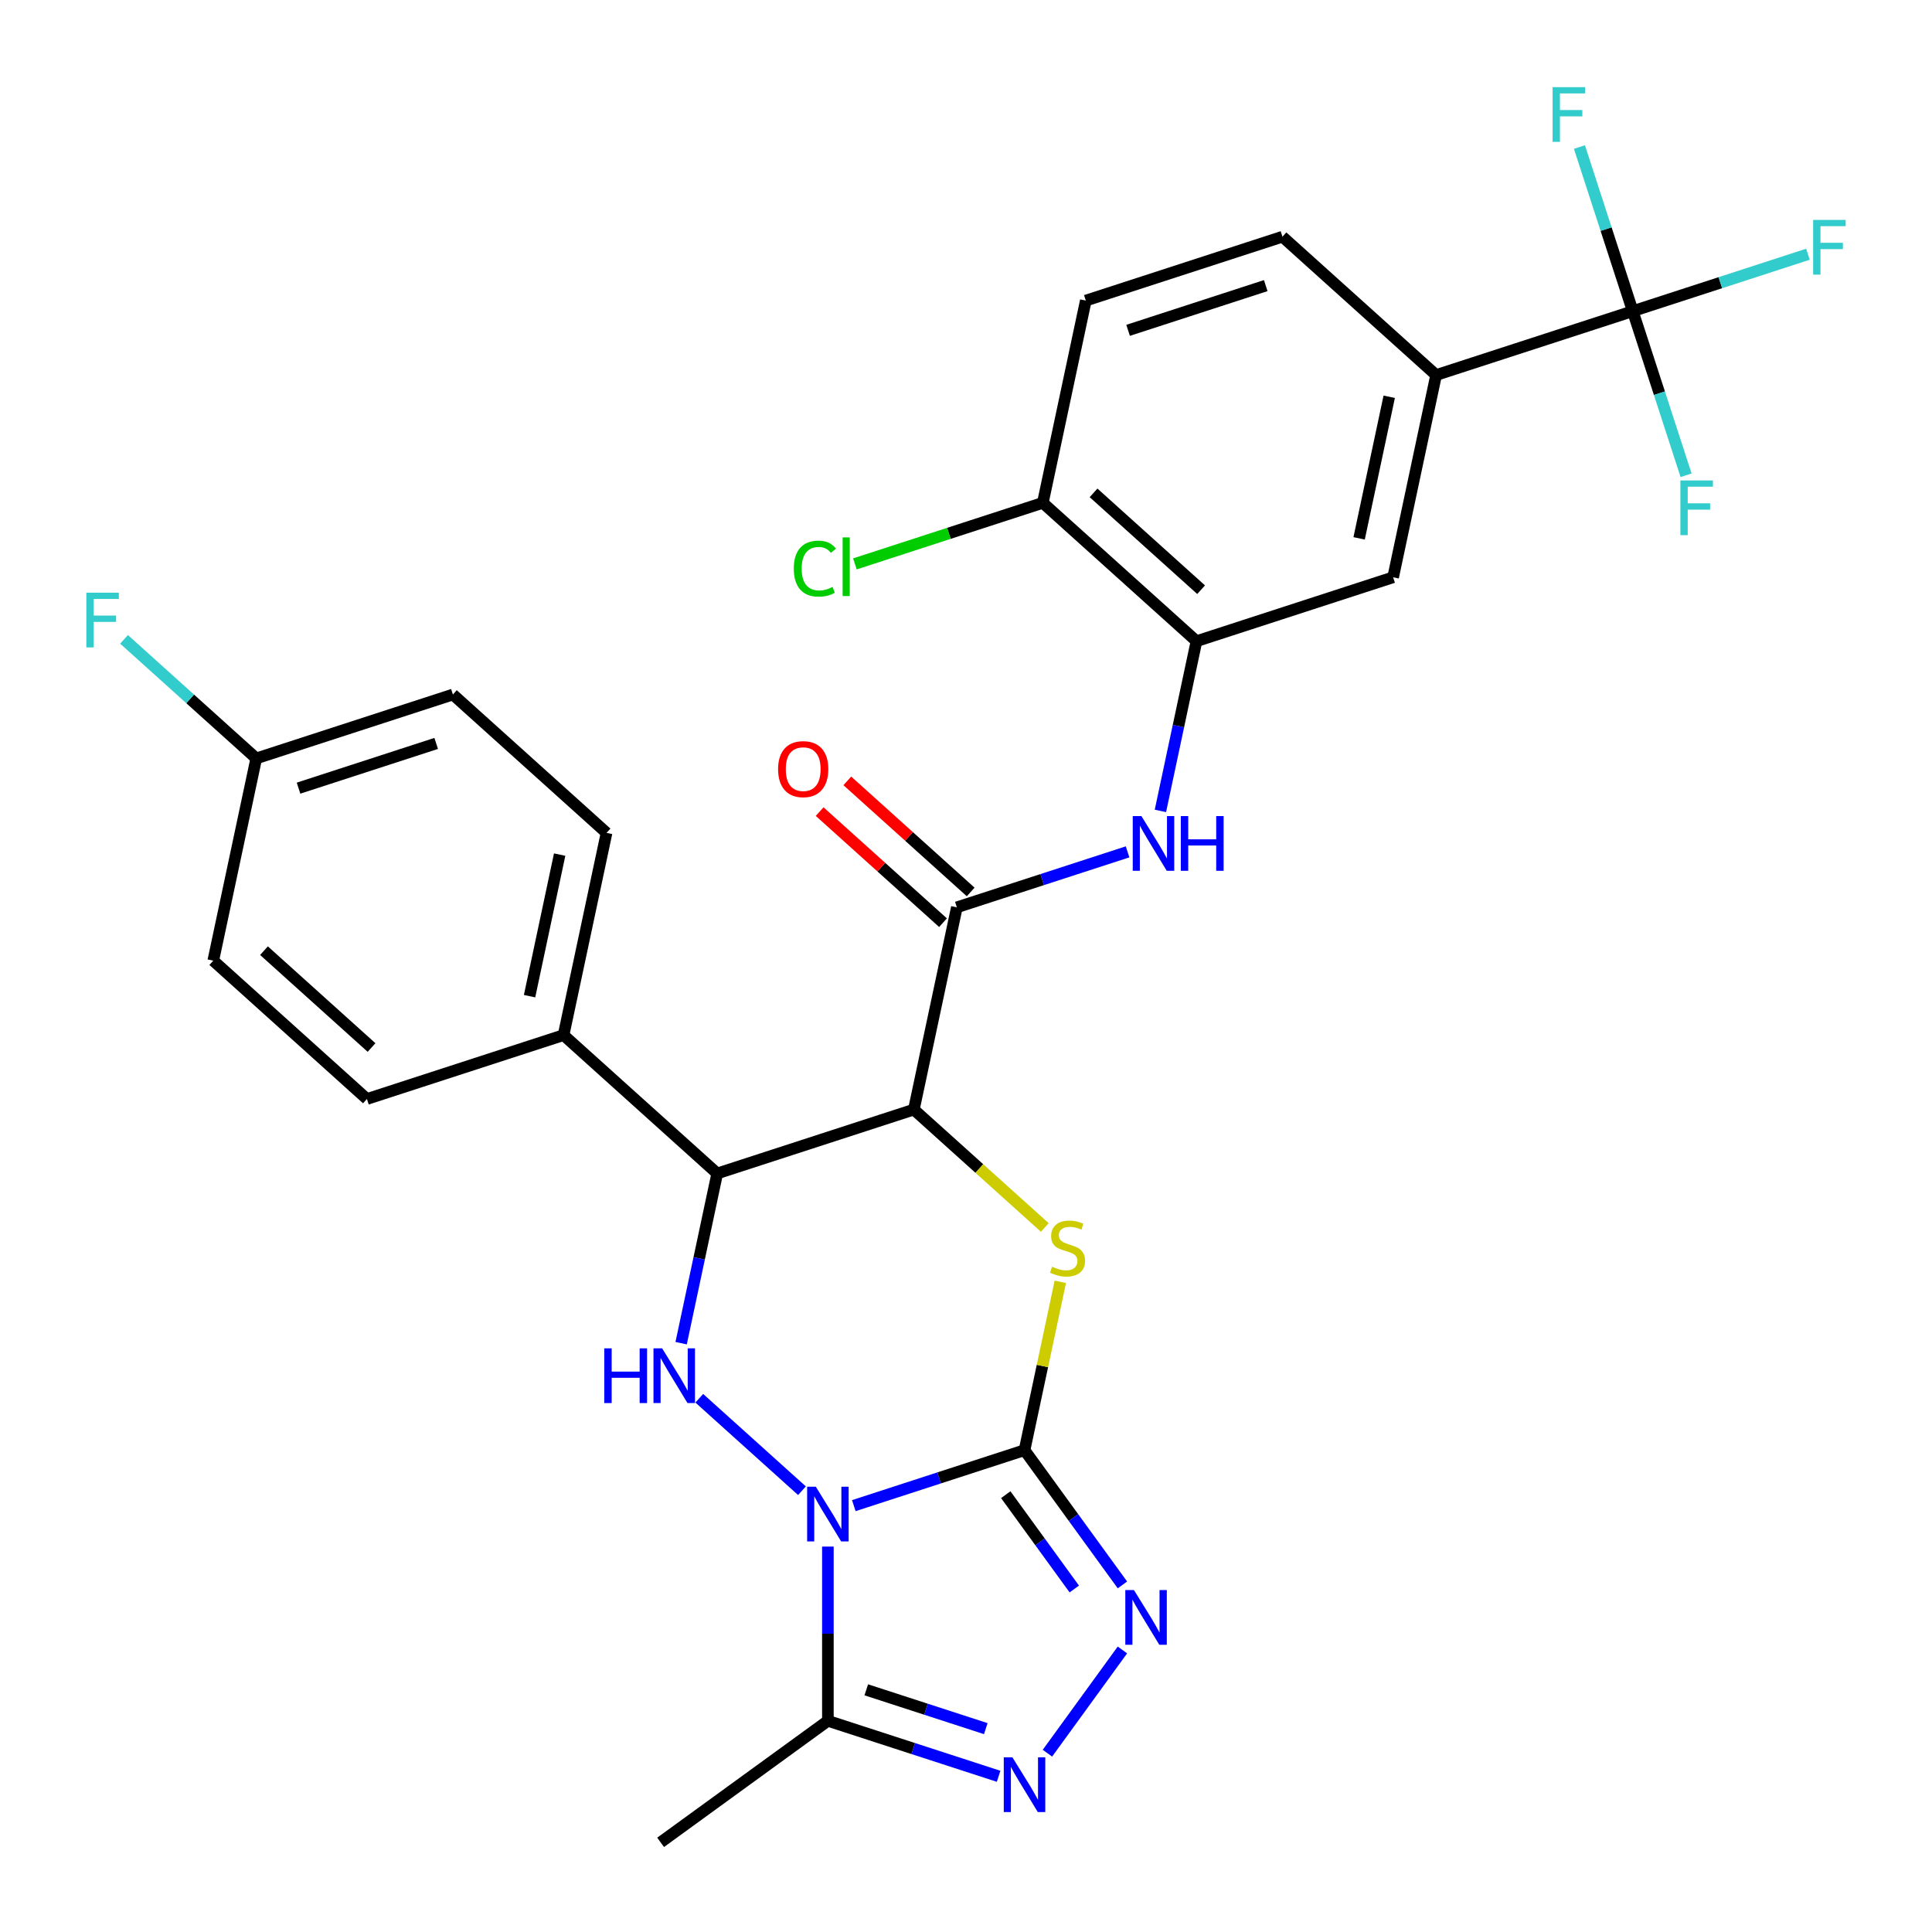 <?xml version='1.0' encoding='iso-8859-1'?>
<svg version='1.1' baseProfile='full'
              xmlns='http://www.w3.org/2000/svg'
                      xmlns:rdkit='http://www.rdkit.org/xml'
                      xmlns:xlink='http://www.w3.org/1999/xlink'
                  xml:space='preserve'
width='1000px' height='1000px' viewBox='0 0 1000 1000'>
<!-- END OF HEADER -->
<rect style='opacity:1.0;fill:#FFFFFF;stroke:none' width='1000' height='1000' x='0' y='0'> </rect>
<path class='bond-0' d='M 441.928,779.314 L 486.111,764.958' style='fill:none;fill-rule:evenodd;stroke:#0000FF;stroke-width:6px;stroke-linecap:butt;stroke-linejoin:miter;stroke-opacity:1' />
<path class='bond-0' d='M 486.111,764.958 L 530.294,750.602' style='fill:none;fill-rule:evenodd;stroke:#000000;stroke-width:6px;stroke-linecap:butt;stroke-linejoin:miter;stroke-opacity:1' />
<path class='bond-3' d='M 415.097,771.593 L 361.945,723.735' style='fill:none;fill-rule:evenodd;stroke:#0000FF;stroke-width:6px;stroke-linecap:butt;stroke-linejoin:miter;stroke-opacity:1' />
<path class='bond-6' d='M 428.512,800.508 L 428.512,845.6' style='fill:none;fill-rule:evenodd;stroke:#0000FF;stroke-width:6px;stroke-linecap:butt;stroke-linejoin:miter;stroke-opacity:1' />
<path class='bond-6' d='M 428.512,845.6 L 428.512,890.692' style='fill:none;fill-rule:evenodd;stroke:#000000;stroke-width:6px;stroke-linecap:butt;stroke-linejoin:miter;stroke-opacity:1' />
<path class='bond-2' d='M 530.294,750.602 L 539.554,707.039' style='fill:none;fill-rule:evenodd;stroke:#000000;stroke-width:6px;stroke-linecap:butt;stroke-linejoin:miter;stroke-opacity:1' />
<path class='bond-2' d='M 539.554,707.039 L 548.813,663.476' style='fill:none;fill-rule:evenodd;stroke:#CCCC00;stroke-width:6px;stroke-linecap:butt;stroke-linejoin:miter;stroke-opacity:1' />
<path class='bond-4' d='M 530.294,750.602 L 555.631,785.474' style='fill:none;fill-rule:evenodd;stroke:#000000;stroke-width:6px;stroke-linecap:butt;stroke-linejoin:miter;stroke-opacity:1' />
<path class='bond-4' d='M 555.631,785.474 L 580.967,820.347' style='fill:none;fill-rule:evenodd;stroke:#0000FF;stroke-width:6px;stroke-linecap:butt;stroke-linejoin:miter;stroke-opacity:1' />
<path class='bond-4' d='M 520.579,773.644 L 538.314,798.055' style='fill:none;fill-rule:evenodd;stroke:#000000;stroke-width:6px;stroke-linecap:butt;stroke-linejoin:miter;stroke-opacity:1' />
<path class='bond-4' d='M 538.314,798.055 L 556.05,822.466' style='fill:none;fill-rule:evenodd;stroke:#0000FF;stroke-width:6px;stroke-linecap:butt;stroke-linejoin:miter;stroke-opacity:1' />
<path class='bond-1' d='M 473.014,574.31 L 371.232,607.381' style='fill:none;fill-rule:evenodd;stroke:#000000;stroke-width:6px;stroke-linecap:butt;stroke-linejoin:miter;stroke-opacity:1' />
<path class='bond-8' d='M 473.014,574.31 L 495.264,469.629' style='fill:none;fill-rule:evenodd;stroke:#000000;stroke-width:6px;stroke-linecap:butt;stroke-linejoin:miter;stroke-opacity:1' />
<path class='bond-31' d='M 473.014,574.31 L 506.901,604.823' style='fill:none;fill-rule:evenodd;stroke:#000000;stroke-width:6px;stroke-linecap:butt;stroke-linejoin:miter;stroke-opacity:1' />
<path class='bond-31' d='M 506.901,604.823 L 540.789,635.336' style='fill:none;fill-rule:evenodd;stroke:#CCCC00;stroke-width:6px;stroke-linecap:butt;stroke-linejoin:miter;stroke-opacity:1' />
<path class='bond-5' d='M 352.56,695.227 L 361.896,651.304' style='fill:none;fill-rule:evenodd;stroke:#0000FF;stroke-width:6px;stroke-linecap:butt;stroke-linejoin:miter;stroke-opacity:1' />
<path class='bond-5' d='M 361.896,651.304 L 371.232,607.381' style='fill:none;fill-rule:evenodd;stroke:#000000;stroke-width:6px;stroke-linecap:butt;stroke-linejoin:miter;stroke-opacity:1' />
<path class='bond-30' d='M 580.967,854.018 L 542.148,907.448' style='fill:none;fill-rule:evenodd;stroke:#0000FF;stroke-width:6px;stroke-linecap:butt;stroke-linejoin:miter;stroke-opacity:1' />
<path class='bond-14' d='M 371.232,607.381 L 291.701,535.771' style='fill:none;fill-rule:evenodd;stroke:#000000;stroke-width:6px;stroke-linecap:butt;stroke-linejoin:miter;stroke-opacity:1' />
<path class='bond-7' d='M 428.512,890.692 L 472.695,905.048' style='fill:none;fill-rule:evenodd;stroke:#000000;stroke-width:6px;stroke-linecap:butt;stroke-linejoin:miter;stroke-opacity:1' />
<path class='bond-7' d='M 472.695,905.048 L 516.879,919.404' style='fill:none;fill-rule:evenodd;stroke:#0000FF;stroke-width:6px;stroke-linecap:butt;stroke-linejoin:miter;stroke-opacity:1' />
<path class='bond-7' d='M 448.381,874.643 L 479.31,884.692' style='fill:none;fill-rule:evenodd;stroke:#000000;stroke-width:6px;stroke-linecap:butt;stroke-linejoin:miter;stroke-opacity:1' />
<path class='bond-7' d='M 479.31,884.692 L 510.238,894.741' style='fill:none;fill-rule:evenodd;stroke:#0000FF;stroke-width:6px;stroke-linecap:butt;stroke-linejoin:miter;stroke-opacity:1' />
<path class='bond-28' d='M 428.512,890.692 L 341.931,953.597' style='fill:none;fill-rule:evenodd;stroke:#000000;stroke-width:6px;stroke-linecap:butt;stroke-linejoin:miter;stroke-opacity:1' />
<path class='bond-10' d='M 495.264,469.629 L 539.447,455.273' style='fill:none;fill-rule:evenodd;stroke:#000000;stroke-width:6px;stroke-linecap:butt;stroke-linejoin:miter;stroke-opacity:1' />
<path class='bond-10' d='M 539.447,455.273 L 583.631,440.917' style='fill:none;fill-rule:evenodd;stroke:#0000FF;stroke-width:6px;stroke-linecap:butt;stroke-linejoin:miter;stroke-opacity:1' />
<path class='bond-16' d='M 502.425,461.676 L 470.497,432.928' style='fill:none;fill-rule:evenodd;stroke:#000000;stroke-width:6px;stroke-linecap:butt;stroke-linejoin:miter;stroke-opacity:1' />
<path class='bond-16' d='M 470.497,432.928 L 438.57,404.18' style='fill:none;fill-rule:evenodd;stroke:#FF0000;stroke-width:6px;stroke-linecap:butt;stroke-linejoin:miter;stroke-opacity:1' />
<path class='bond-16' d='M 488.103,477.582 L 456.175,448.834' style='fill:none;fill-rule:evenodd;stroke:#000000;stroke-width:6px;stroke-linecap:butt;stroke-linejoin:miter;stroke-opacity:1' />
<path class='bond-16' d='M 456.175,448.834 L 424.248,420.086' style='fill:none;fill-rule:evenodd;stroke:#FF0000;stroke-width:6px;stroke-linecap:butt;stroke-linejoin:miter;stroke-opacity:1' />
<path class='bond-9' d='M 845.111,161.054 L 743.329,194.125' style='fill:none;fill-rule:evenodd;stroke:#000000;stroke-width:6px;stroke-linecap:butt;stroke-linejoin:miter;stroke-opacity:1' />
<path class='bond-19' d='M 845.111,161.054 L 890.454,146.321' style='fill:none;fill-rule:evenodd;stroke:#000000;stroke-width:6px;stroke-linecap:butt;stroke-linejoin:miter;stroke-opacity:1' />
<path class='bond-19' d='M 890.454,146.321 L 935.797,131.588' style='fill:none;fill-rule:evenodd;stroke:#33CCCC;stroke-width:6px;stroke-linecap:butt;stroke-linejoin:miter;stroke-opacity:1' />
<path class='bond-20' d='M 845.111,161.054 L 858.911,203.527' style='fill:none;fill-rule:evenodd;stroke:#000000;stroke-width:6px;stroke-linecap:butt;stroke-linejoin:miter;stroke-opacity:1' />
<path class='bond-20' d='M 858.911,203.527 L 872.712,246.001' style='fill:none;fill-rule:evenodd;stroke:#33CCCC;stroke-width:6px;stroke-linecap:butt;stroke-linejoin:miter;stroke-opacity:1' />
<path class='bond-21' d='M 845.111,161.054 L 831.311,118.581' style='fill:none;fill-rule:evenodd;stroke:#000000;stroke-width:6px;stroke-linecap:butt;stroke-linejoin:miter;stroke-opacity:1' />
<path class='bond-21' d='M 831.311,118.581 L 817.51,76.108' style='fill:none;fill-rule:evenodd;stroke:#33CCCC;stroke-width:6px;stroke-linecap:butt;stroke-linejoin:miter;stroke-opacity:1' />
<path class='bond-11' d='M 600.625,419.723 L 609.961,375.8' style='fill:none;fill-rule:evenodd;stroke:#0000FF;stroke-width:6px;stroke-linecap:butt;stroke-linejoin:miter;stroke-opacity:1' />
<path class='bond-11' d='M 609.961,375.8 L 619.297,331.877' style='fill:none;fill-rule:evenodd;stroke:#000000;stroke-width:6px;stroke-linecap:butt;stroke-linejoin:miter;stroke-opacity:1' />
<path class='bond-13' d='M 619.297,331.877 L 721.079,298.806' style='fill:none;fill-rule:evenodd;stroke:#000000;stroke-width:6px;stroke-linecap:butt;stroke-linejoin:miter;stroke-opacity:1' />
<path class='bond-15' d='M 619.297,331.877 L 539.766,260.267' style='fill:none;fill-rule:evenodd;stroke:#000000;stroke-width:6px;stroke-linecap:butt;stroke-linejoin:miter;stroke-opacity:1' />
<path class='bond-15' d='M 621.689,305.229 L 566.017,255.102' style='fill:none;fill-rule:evenodd;stroke:#000000;stroke-width:6px;stroke-linecap:butt;stroke-linejoin:miter;stroke-opacity:1' />
<path class='bond-12' d='M 743.329,194.125 L 721.079,298.806' style='fill:none;fill-rule:evenodd;stroke:#000000;stroke-width:6px;stroke-linecap:butt;stroke-linejoin:miter;stroke-opacity:1' />
<path class='bond-12' d='M 719.055,205.377 L 703.48,278.654' style='fill:none;fill-rule:evenodd;stroke:#000000;stroke-width:6px;stroke-linecap:butt;stroke-linejoin:miter;stroke-opacity:1' />
<path class='bond-33' d='M 743.329,194.125 L 663.798,122.515' style='fill:none;fill-rule:evenodd;stroke:#000000;stroke-width:6px;stroke-linecap:butt;stroke-linejoin:miter;stroke-opacity:1' />
<path class='bond-22' d='M 291.701,535.771 L 313.951,431.09' style='fill:none;fill-rule:evenodd;stroke:#000000;stroke-width:6px;stroke-linecap:butt;stroke-linejoin:miter;stroke-opacity:1' />
<path class='bond-22' d='M 274.102,515.619 L 289.677,442.342' style='fill:none;fill-rule:evenodd;stroke:#000000;stroke-width:6px;stroke-linecap:butt;stroke-linejoin:miter;stroke-opacity:1' />
<path class='bond-23' d='M 291.701,535.771 L 189.919,568.842' style='fill:none;fill-rule:evenodd;stroke:#000000;stroke-width:6px;stroke-linecap:butt;stroke-linejoin:miter;stroke-opacity:1' />
<path class='bond-18' d='M 539.766,260.267 L 562.016,155.586' style='fill:none;fill-rule:evenodd;stroke:#000000;stroke-width:6px;stroke-linecap:butt;stroke-linejoin:miter;stroke-opacity:1' />
<path class='bond-25' d='M 539.766,260.267 L 491.132,276.069' style='fill:none;fill-rule:evenodd;stroke:#000000;stroke-width:6px;stroke-linecap:butt;stroke-linejoin:miter;stroke-opacity:1' />
<path class='bond-25' d='M 491.132,276.069 L 442.499,291.871' style='fill:none;fill-rule:evenodd;stroke:#00CC00;stroke-width:6px;stroke-linecap:butt;stroke-linejoin:miter;stroke-opacity:1' />
<path class='bond-17' d='M 663.798,122.515 L 562.016,155.586' style='fill:none;fill-rule:evenodd;stroke:#000000;stroke-width:6px;stroke-linecap:butt;stroke-linejoin:miter;stroke-opacity:1' />
<path class='bond-17' d='M 655.145,147.832 L 583.898,170.982' style='fill:none;fill-rule:evenodd;stroke:#000000;stroke-width:6px;stroke-linecap:butt;stroke-linejoin:miter;stroke-opacity:1' />
<path class='bond-26' d='M 313.951,431.09 L 234.42,359.48' style='fill:none;fill-rule:evenodd;stroke:#000000;stroke-width:6px;stroke-linecap:butt;stroke-linejoin:miter;stroke-opacity:1' />
<path class='bond-27' d='M 189.919,568.842 L 110.388,497.232' style='fill:none;fill-rule:evenodd;stroke:#000000;stroke-width:6px;stroke-linecap:butt;stroke-linejoin:miter;stroke-opacity:1' />
<path class='bond-27' d='M 192.311,542.194 L 136.639,492.067' style='fill:none;fill-rule:evenodd;stroke:#000000;stroke-width:6px;stroke-linecap:butt;stroke-linejoin:miter;stroke-opacity:1' />
<path class='bond-24' d='M 132.638,392.551 L 110.388,497.232' style='fill:none;fill-rule:evenodd;stroke:#000000;stroke-width:6px;stroke-linecap:butt;stroke-linejoin:miter;stroke-opacity:1' />
<path class='bond-29' d='M 132.638,392.551 L 98.42,361.741' style='fill:none;fill-rule:evenodd;stroke:#000000;stroke-width:6px;stroke-linecap:butt;stroke-linejoin:miter;stroke-opacity:1' />
<path class='bond-29' d='M 98.42,361.741 L 64.203,330.931' style='fill:none;fill-rule:evenodd;stroke:#33CCCC;stroke-width:6px;stroke-linecap:butt;stroke-linejoin:miter;stroke-opacity:1' />
<path class='bond-32' d='M 132.638,392.551 L 234.42,359.48' style='fill:none;fill-rule:evenodd;stroke:#000000;stroke-width:6px;stroke-linecap:butt;stroke-linejoin:miter;stroke-opacity:1' />
<path class='bond-32' d='M 154.52,407.946 L 225.767,384.797' style='fill:none;fill-rule:evenodd;stroke:#000000;stroke-width:6px;stroke-linecap:butt;stroke-linejoin:miter;stroke-opacity:1' />
<path  class='atom-0' d='M 422.252 769.513
L 431.532 784.513
Q 432.452 785.993, 433.932 788.673
Q 435.412 791.353, 435.492 791.513
L 435.492 769.513
L 439.252 769.513
L 439.252 797.833
L 435.372 797.833
L 425.412 781.433
Q 424.252 779.513, 423.012 777.313
Q 421.812 775.113, 421.452 774.433
L 421.452 797.833
L 417.772 797.833
L 417.772 769.513
L 422.252 769.513
' fill='#0000FF'/>
<path  class='atom-3' d='M 544.545 655.641
Q 544.865 655.761, 546.185 656.321
Q 547.505 656.881, 548.945 657.241
Q 550.425 657.561, 551.865 657.561
Q 554.545 657.561, 556.105 656.281
Q 557.665 654.961, 557.665 652.681
Q 557.665 651.121, 556.865 650.161
Q 556.105 649.201, 554.905 648.681
Q 553.705 648.161, 551.705 647.561
Q 549.185 646.801, 547.665 646.081
Q 546.185 645.361, 545.105 643.841
Q 544.065 642.321, 544.065 639.761
Q 544.065 636.201, 546.465 634.001
Q 548.905 631.801, 553.705 631.801
Q 556.985 631.801, 560.705 633.361
L 559.785 636.441
Q 556.385 635.041, 553.825 635.041
Q 551.065 635.041, 549.545 636.201
Q 548.025 637.321, 548.065 639.281
Q 548.065 640.801, 548.825 641.721
Q 549.625 642.641, 550.745 643.161
Q 551.905 643.681, 553.825 644.281
Q 556.385 645.081, 557.905 645.881
Q 559.425 646.681, 560.505 648.321
Q 561.625 649.921, 561.625 652.681
Q 561.625 656.601, 558.985 658.721
Q 556.385 660.801, 552.025 660.801
Q 549.505 660.801, 547.585 660.241
Q 545.705 659.721, 543.465 658.801
L 544.545 655.641
' fill='#CCCC00'/>
<path  class='atom-4' d='M 312.761 697.902
L 316.601 697.902
L 316.601 709.942
L 331.081 709.942
L 331.081 697.902
L 334.921 697.902
L 334.921 726.222
L 331.081 726.222
L 331.081 713.142
L 316.601 713.142
L 316.601 726.222
L 312.761 726.222
L 312.761 697.902
' fill='#0000FF'/>
<path  class='atom-4' d='M 342.721 697.902
L 352.001 712.902
Q 352.921 714.382, 354.401 717.062
Q 355.881 719.742, 355.961 719.902
L 355.961 697.902
L 359.721 697.902
L 359.721 726.222
L 355.841 726.222
L 345.881 709.822
Q 344.721 707.902, 343.481 705.702
Q 342.281 703.502, 341.921 702.822
L 341.921 726.222
L 338.241 726.222
L 338.241 697.902
L 342.721 697.902
' fill='#0000FF'/>
<path  class='atom-5' d='M 586.939 823.022
L 596.219 838.022
Q 597.139 839.502, 598.619 842.182
Q 600.099 844.862, 600.179 845.022
L 600.179 823.022
L 603.939 823.022
L 603.939 851.342
L 600.059 851.342
L 590.099 834.942
Q 588.939 833.022, 587.699 830.822
Q 586.499 828.622, 586.139 827.942
L 586.139 851.342
L 582.459 851.342
L 582.459 823.022
L 586.939 823.022
' fill='#0000FF'/>
<path  class='atom-8' d='M 524.034 909.603
L 533.314 924.603
Q 534.234 926.083, 535.714 928.763
Q 537.194 931.443, 537.274 931.603
L 537.274 909.603
L 541.034 909.603
L 541.034 937.923
L 537.154 937.923
L 527.194 921.523
Q 526.034 919.603, 524.794 917.403
Q 523.594 915.203, 523.234 914.523
L 523.234 937.923
L 519.554 937.923
L 519.554 909.603
L 524.034 909.603
' fill='#0000FF'/>
<path  class='atom-11' d='M 590.786 422.398
L 600.066 437.398
Q 600.986 438.878, 602.466 441.558
Q 603.946 444.238, 604.026 444.398
L 604.026 422.398
L 607.786 422.398
L 607.786 450.718
L 603.906 450.718
L 593.946 434.318
Q 592.786 432.398, 591.546 430.198
Q 590.346 427.998, 589.986 427.318
L 589.986 450.718
L 586.306 450.718
L 586.306 422.398
L 590.786 422.398
' fill='#0000FF'/>
<path  class='atom-11' d='M 611.186 422.398
L 615.026 422.398
L 615.026 434.438
L 629.506 434.438
L 629.506 422.398
L 633.346 422.398
L 633.346 450.718
L 629.506 450.718
L 629.506 437.638
L 615.026 437.638
L 615.026 450.718
L 611.186 450.718
L 611.186 422.398
' fill='#0000FF'/>
<path  class='atom-17' d='M 402.733 398.099
Q 402.733 391.299, 406.093 387.499
Q 409.453 383.699, 415.733 383.699
Q 422.013 383.699, 425.373 387.499
Q 428.733 391.299, 428.733 398.099
Q 428.733 404.979, 425.333 408.899
Q 421.933 412.779, 415.733 412.779
Q 409.493 412.779, 406.093 408.899
Q 402.733 405.019, 402.733 398.099
M 415.733 409.579
Q 420.053 409.579, 422.373 406.699
Q 424.733 403.779, 424.733 398.099
Q 424.733 392.539, 422.373 389.739
Q 420.053 386.899, 415.733 386.899
Q 411.413 386.899, 409.053 389.699
Q 406.733 392.499, 406.733 398.099
Q 406.733 403.819, 409.053 406.699
Q 411.413 409.579, 415.733 409.579
' fill='#FF0000'/>
<path  class='atom-20' d='M 938.473 113.823
L 955.313 113.823
L 955.313 117.063
L 942.273 117.063
L 942.273 125.663
L 953.873 125.663
L 953.873 128.943
L 942.273 128.943
L 942.273 142.143
L 938.473 142.143
L 938.473 113.823
' fill='#33CCCC'/>
<path  class='atom-21' d='M 869.762 248.676
L 886.602 248.676
L 886.602 251.916
L 873.562 251.916
L 873.562 260.516
L 885.162 260.516
L 885.162 263.796
L 873.562 263.796
L 873.562 276.996
L 869.762 276.996
L 869.762 248.676
' fill='#33CCCC'/>
<path  class='atom-22' d='M 803.62 45.112
L 820.46 45.112
L 820.46 48.352
L 807.42 48.352
L 807.42 56.952
L 819.02 56.952
L 819.02 60.232
L 807.42 60.232
L 807.42 73.432
L 803.62 73.432
L 803.62 45.112
' fill='#33CCCC'/>
<path  class='atom-26' d='M 410.864 294.318
Q 410.864 287.278, 414.144 283.598
Q 417.464 279.878, 423.744 279.878
Q 429.584 279.878, 432.704 283.998
L 430.064 286.158
Q 427.784 283.158, 423.744 283.158
Q 419.464 283.158, 417.184 286.038
Q 414.944 288.878, 414.944 294.318
Q 414.944 299.918, 417.264 302.798
Q 419.624 305.678, 424.184 305.678
Q 427.304 305.678, 430.944 303.798
L 432.064 306.798
Q 430.584 307.758, 428.344 308.318
Q 426.104 308.878, 423.624 308.878
Q 417.464 308.878, 414.144 305.118
Q 410.864 301.358, 410.864 294.318
' fill='#00CC00'/>
<path  class='atom-26' d='M 436.144 278.158
L 439.824 278.158
L 439.824 308.518
L 436.144 308.518
L 436.144 278.158
' fill='#00CC00'/>
<path  class='atom-30' d='M 44.687 306.78
L 61.527 306.78
L 61.527 310.02
L 48.487 310.02
L 48.487 318.62
L 60.087 318.62
L 60.087 321.9
L 48.487 321.9
L 48.487 335.1
L 44.687 335.1
L 44.687 306.78
' fill='#33CCCC'/>
</svg>
